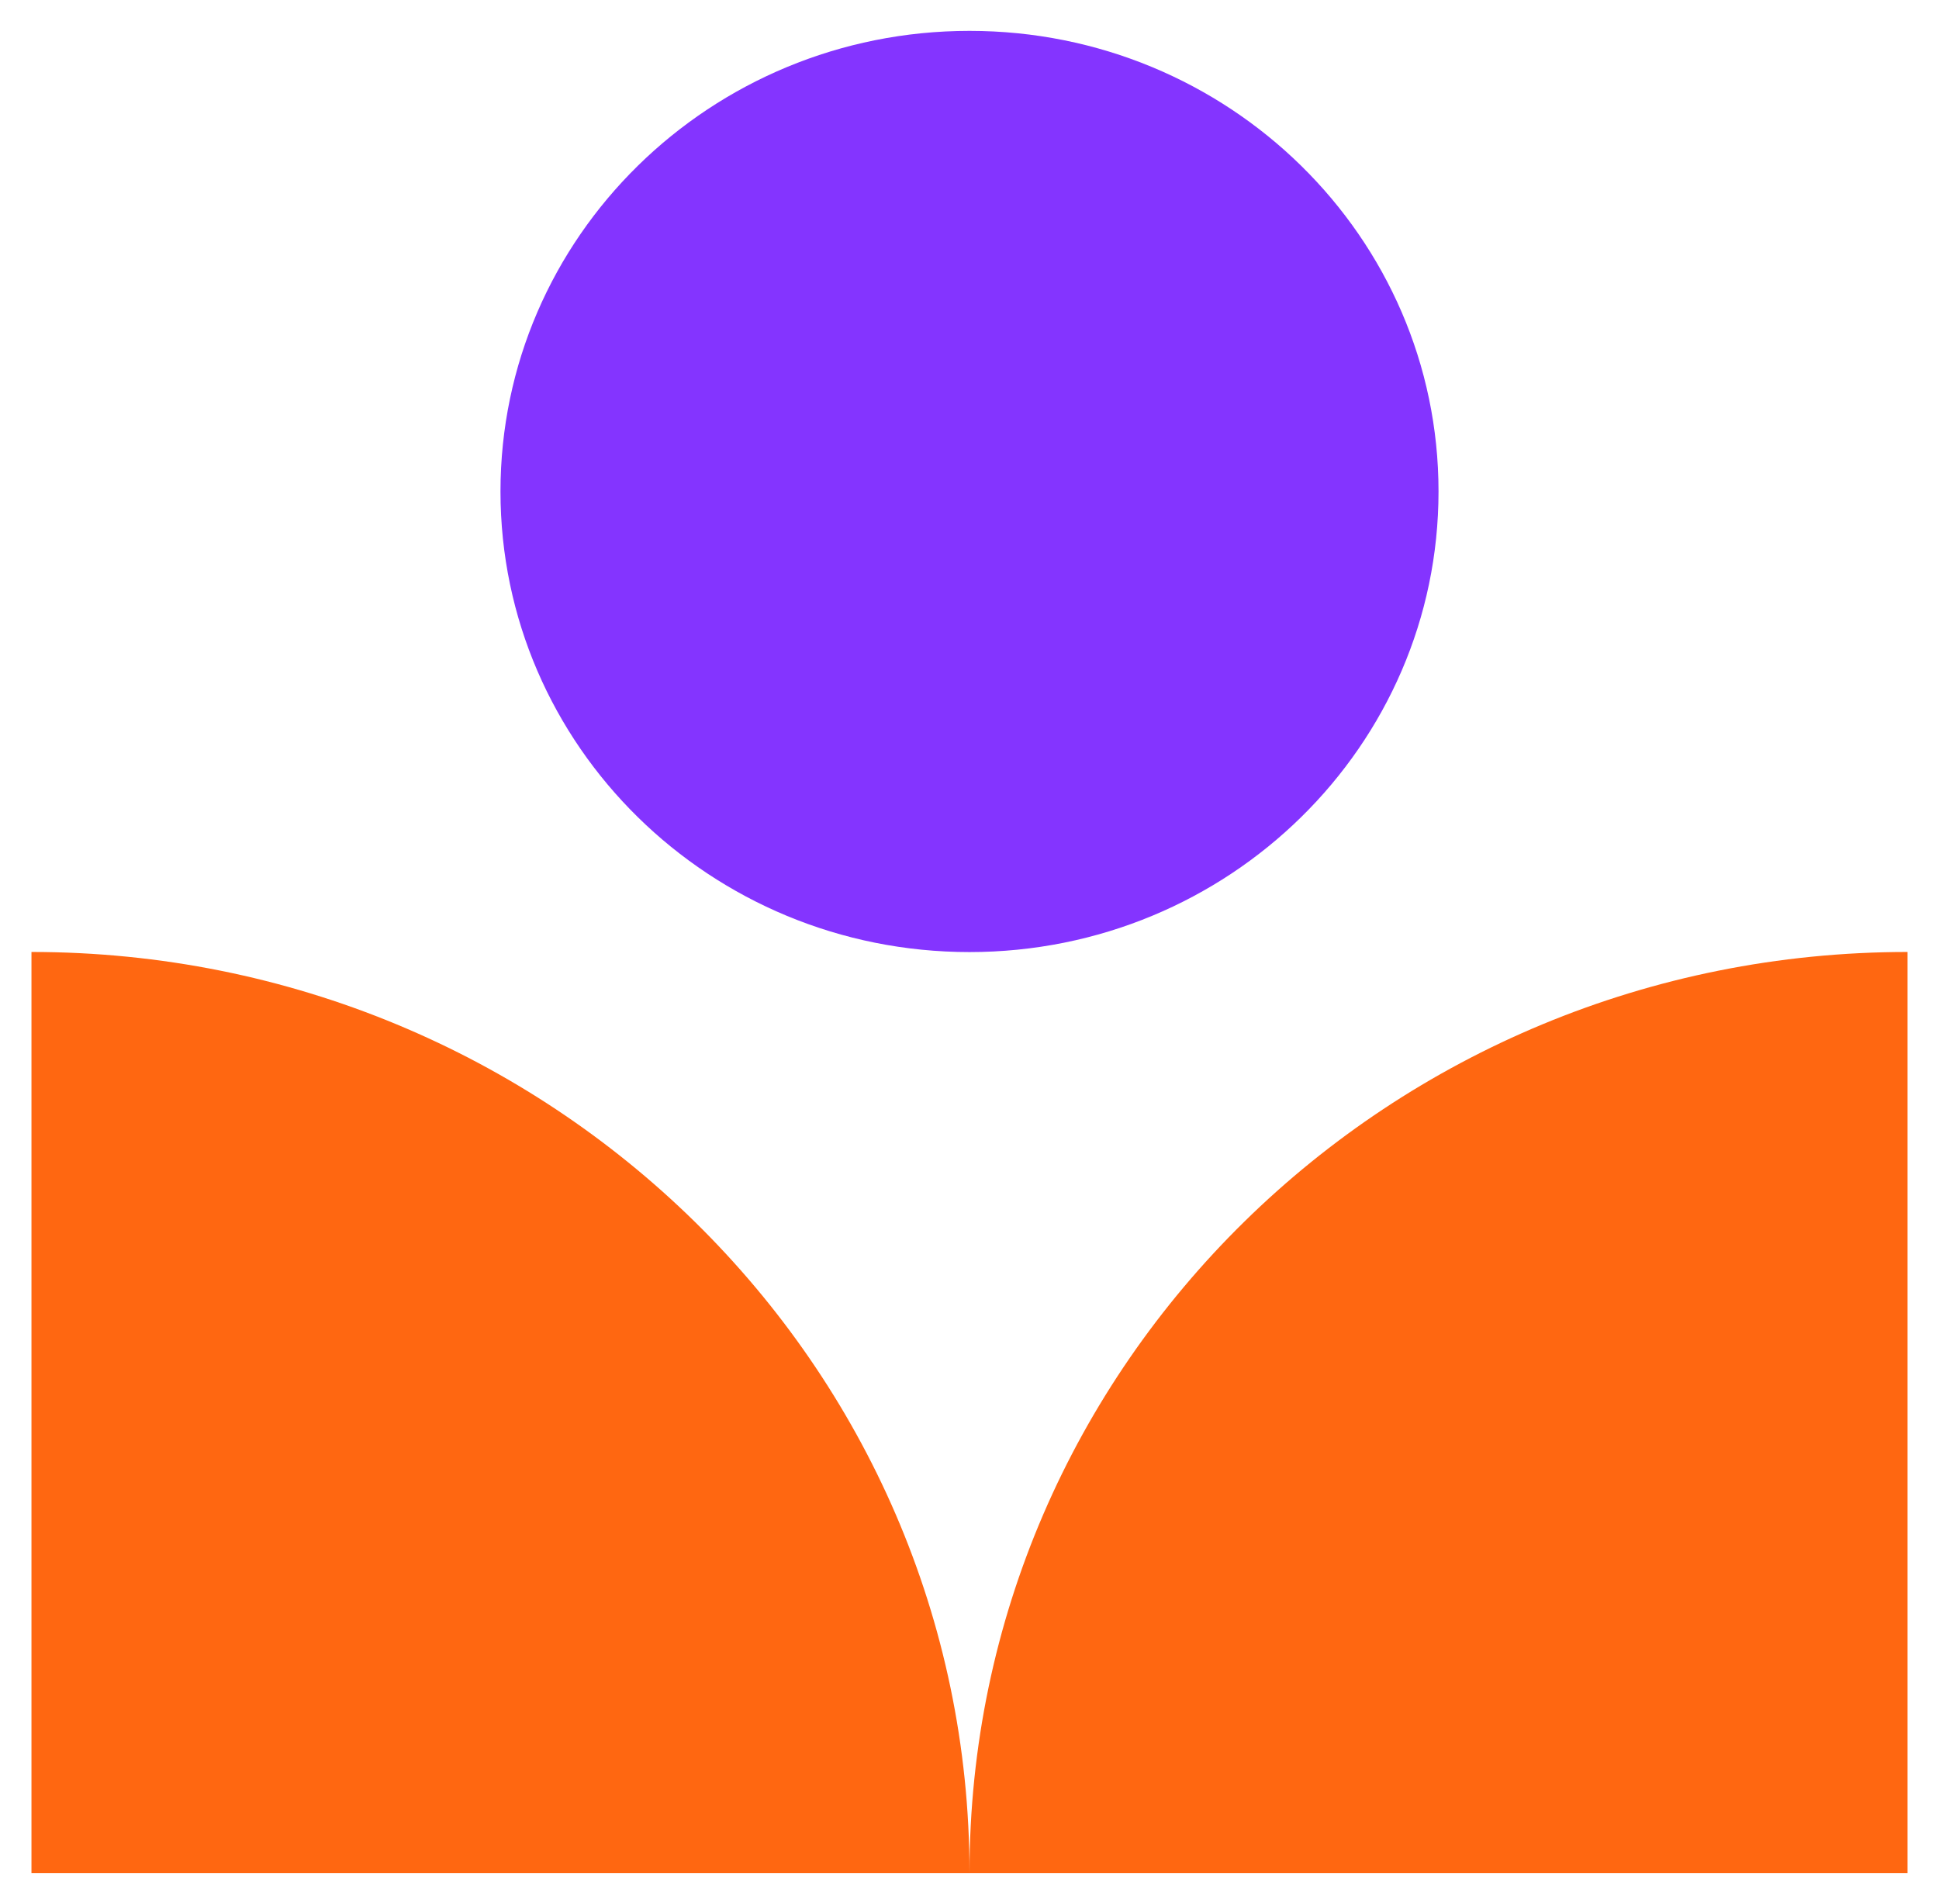 <?xml version="1.0" encoding="UTF-8"?>
<svg id="Layer_1" xmlns="http://www.w3.org/2000/svg" viewBox="0 0 194.1 190.61">
  <defs>
    <style>
      .cls-1 {
        fill: #8434ff;
      }

      .cls-2 {
        fill: #ff6711;
      }
    </style>
  </defs>
  <path class="cls-2" d="M97.05,187.51c0-50.93-42.04-92.21-93.9-92.21v92.21h93.9Z"/>
  <path class="cls-2" d="M97.05,187.51c0-50.93,42.04-92.21,93.9-92.21v92.21h-93.9Z"/>
  <path class="cls-1" d="M144,49.2c0,25.46-21.02,46.11-46.95,46.11s-46.95-20.64-46.95-46.11S71.12,3.09,97.05,3.09s46.95,20.64,46.95,46.1"/>
</svg>